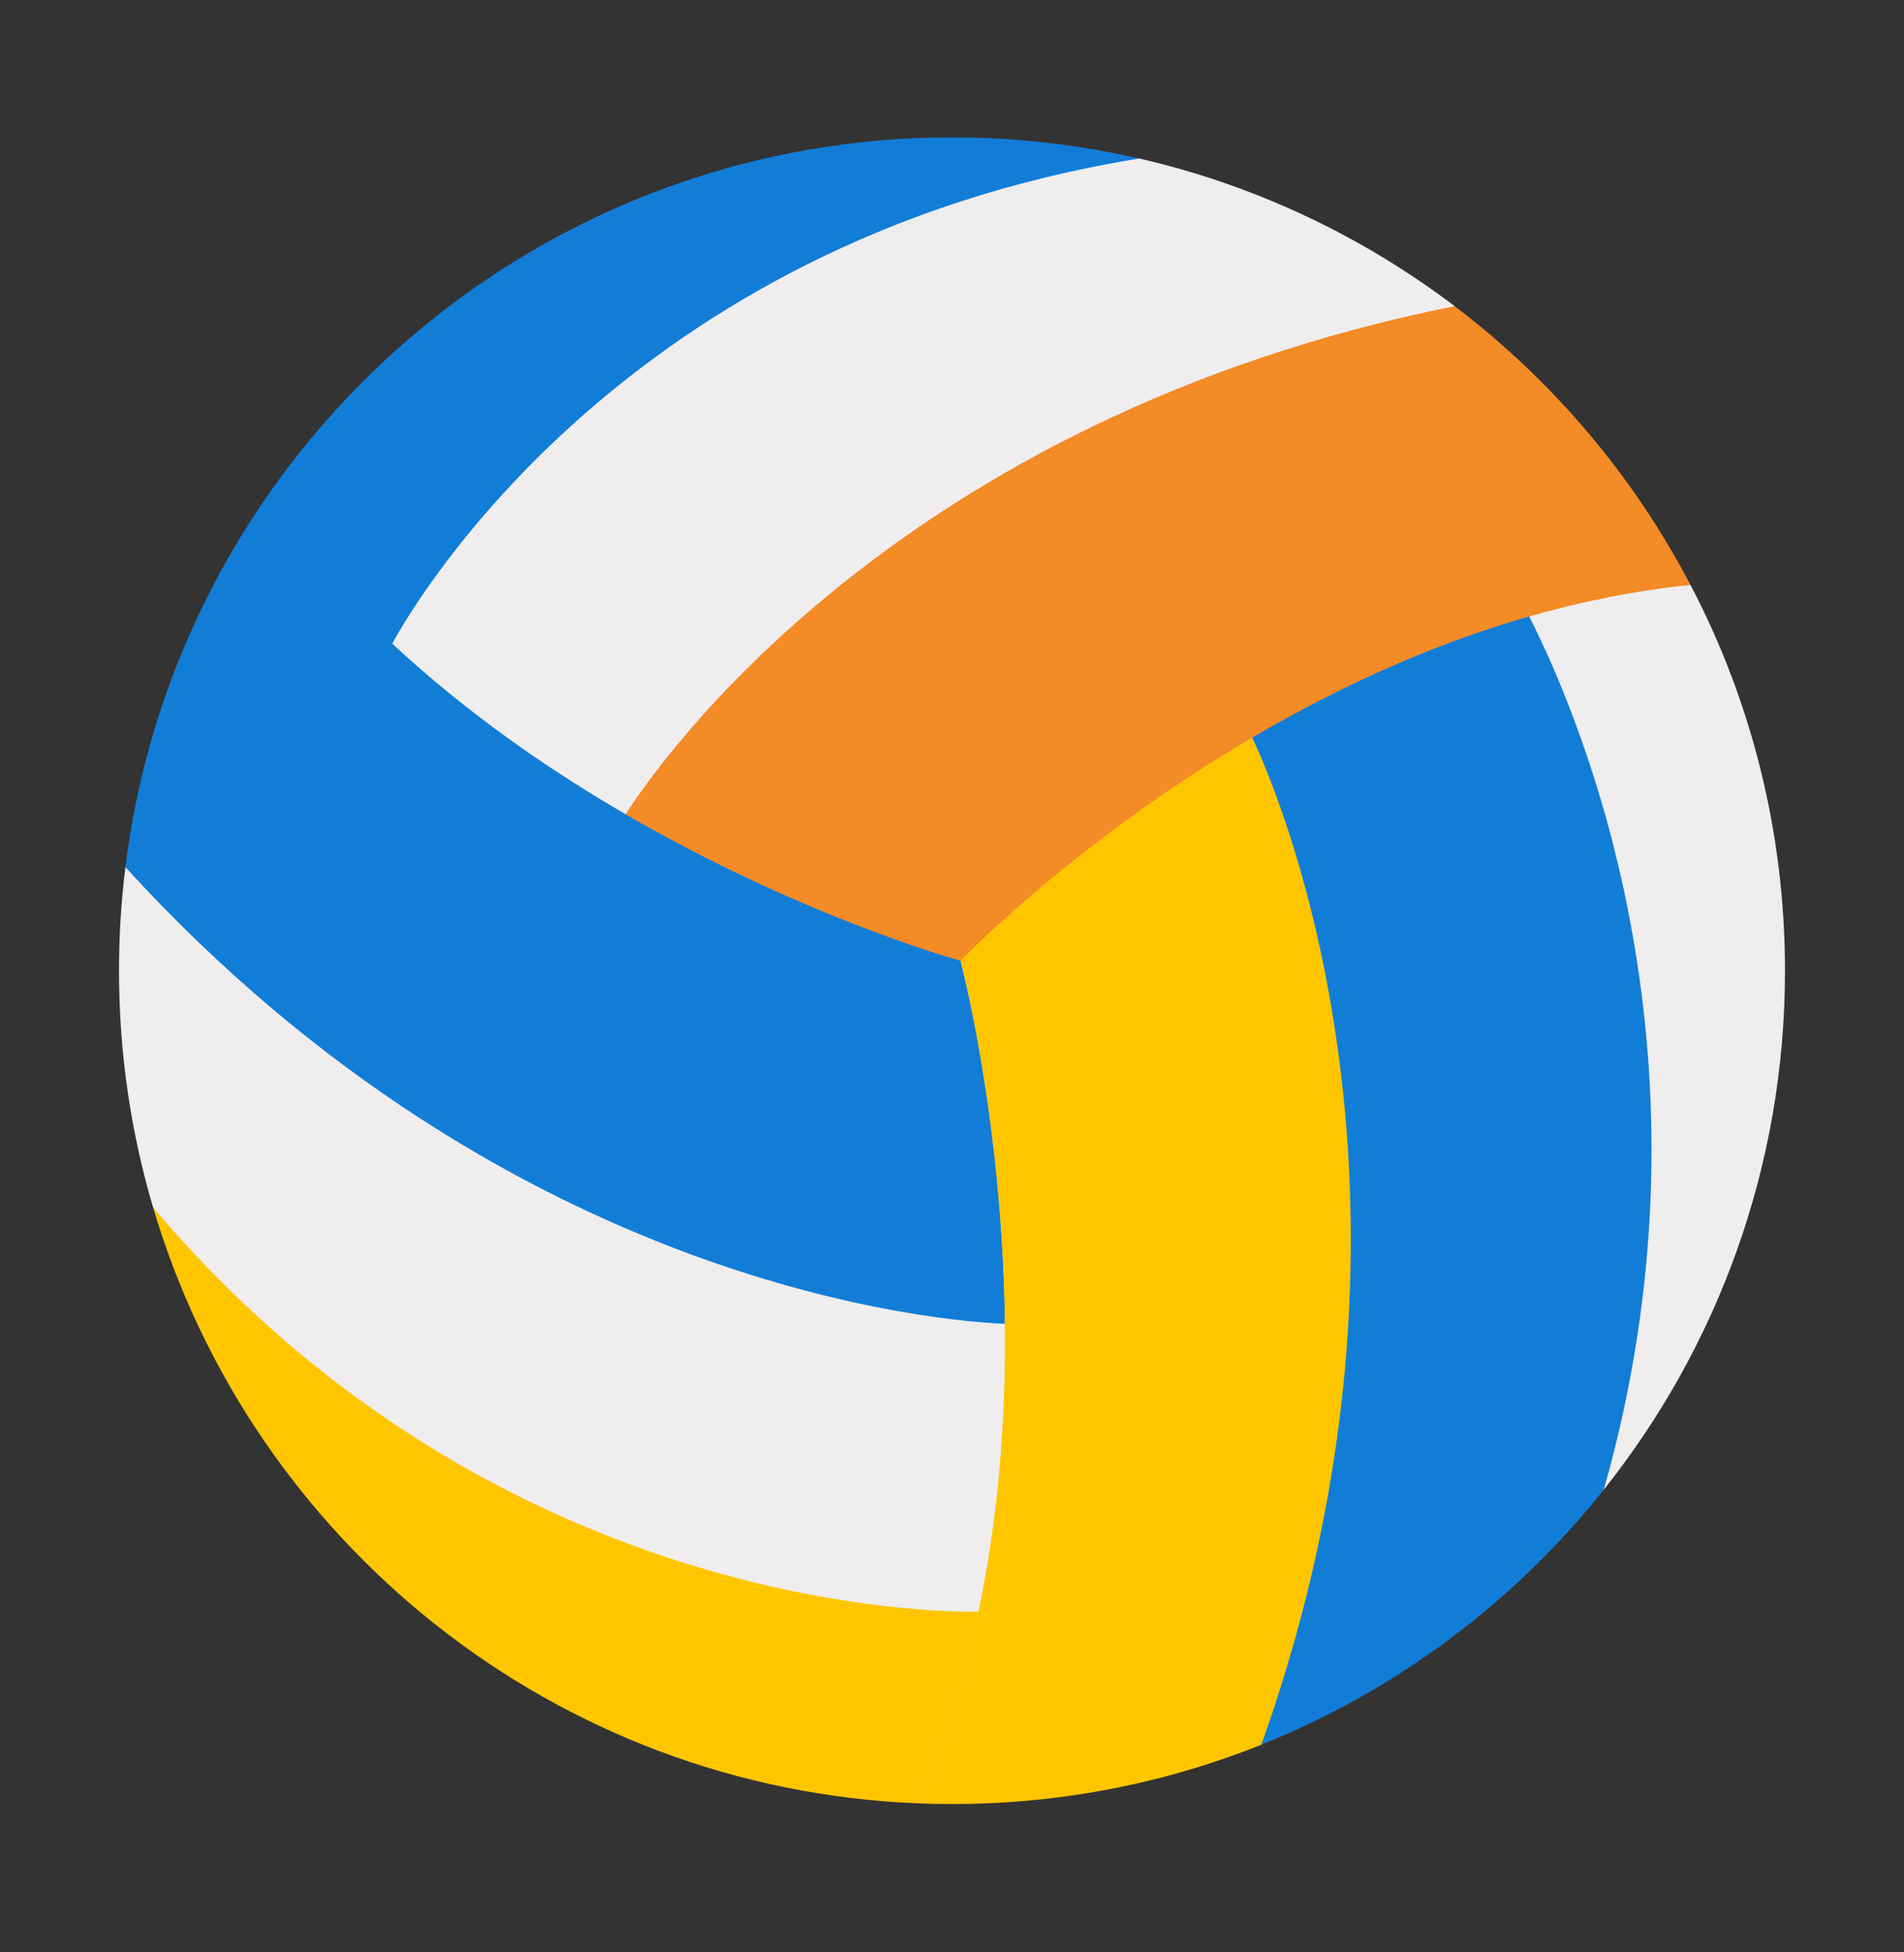 <svg xmlns="http://www.w3.org/2000/svg" width="40" height="41" viewBox="0 0 40 41">
    <rect x="0" y="0" width="40" height="41" fill="#333333" stroke="none"/>
    <g fill="none" fill-rule="evenodd">
        <g fill-rule="nonzero">
            <g>
                <g>
                    <g>
                        <path fill="#FADC60" d="M16.775 34.985L15.794 22.236 17.679 17.292 23.54 22.471 21.83 30.452z" transform="translate(-743 -38) translate(721 22.385) translate(22 16) translate(2.5 2.5)"/>
                        <path fill="#EFEDEE" d="M18.612 24.915L9.387 17.5.135 15.326C.045 16.038 0 16.764 0 17.5c0 1.727.25 3.395.716 4.971l4.39 5.927 9.718 3.961 3.234-1.401c.438-2.081.575-4.159.554-6.043z" transform="translate(-743 -38) translate(721 22.385) translate(22 16) translate(2.5 2.5)"/>
                        <path fill="#127DD7" d="M17.679 17.292l-5.432-9.684H3.062C1.518 9.858.486 12.487.135 15.326c8.135 8.912 17.3 9.544 18.477 9.589-.05-4.32-.933-7.623-.933-7.623z" transform="translate(-743 -38) translate(721 22.385) translate(22 16) translate(2.5 2.5)"/>
                        <path fill="#EFEDEE" d="M28.059 3.543c-1.935-1.465-4.183-2.538-6.627-3.1H17.5L8.556 3.909 5.74 10.631c1.563 1.455 3.277 2.64 4.906 3.585l5.658-1.61L27.57 6.303l.49-2.76h-.001z" transform="translate(-743 -38) translate(721 22.385) translate(22 16) translate(2.5 2.5)"/>
                        <path fill="#F38B27" d="M28.06 3.544C16.298 5.907 11.3 13.185 10.644 14.216c3.74 2.17 7.034 3.076 7.034 3.076l3.06.208 12.276-8.101c-1.202-2.3-2.902-4.298-4.955-5.855z" transform="translate(-743 -38) translate(721 22.385) translate(22 16) translate(2.5 2.5)"/>
                        <path fill="#EFEDEE" d="M29.627 10.06c1.086-.311 2.22-.543 3.388-.661C34.283 11.82 35 14.577 35 17.5c0 4.12-1.425 7.908-3.807 10.898L29.627 10.06z" transform="translate(-743 -38) translate(721 22.385) translate(22 16) translate(2.5 2.5)"/>
                        <g fill="#127DD7">
                            <path d="M26.619 10.06c-2.156.618-4.128 1.553-5.821 2.546L17.732 17.5l3.259 16.253c2.628-1.052 4.942-2.722 6.761-4.832v-.001c.148-.171.292-.345.433-.522 2.545-8.957-.421-16.074-1.566-18.337zM18.425.444C7.64 2.189 3.222 9.734 2.732 10.63 1.762 9.729.852 8.724.054 7.608 3.208 3.013 8.5 0 14.492 0c1.352 0 2.669.154 3.933.444z" transform="translate(-743 -38) translate(721 22.385) translate(22 16) translate(2.5 2.5) translate(3.008)"/>
                        </g>
                        <path fill="#FFC600" d="M18.058 30.958c-.286 1.358-.7 2.718-1.283 4.027-7.619-.31-13.982-5.492-16.059-12.514 7.246 8.568 16.7 8.502 17.342 8.487z" transform="translate(-743 -38) translate(721 22.385) translate(22 16) translate(2.5 2.5)"/>
                        <path fill="#FFC600" d="M23.806 12.606c-3.746 2.198-6.127 4.686-6.127 4.686s.884 3.303.933 7.623c.021 1.884-.116 3.962-.554 6.043-.286 1.358-.701 2.718-1.283 4.027.24.01.482.015.725.015 2.296 0 4.49-.442 6.499-1.246v-.001c4.201-11.76.088-20.567-.193-21.147z" transform="translate(-743 -38) translate(721 22.385) translate(22 16) translate(2.5 2.5)"/>
                    </g>
                </g>
            </g>
        </g>
    </g>
</svg>
